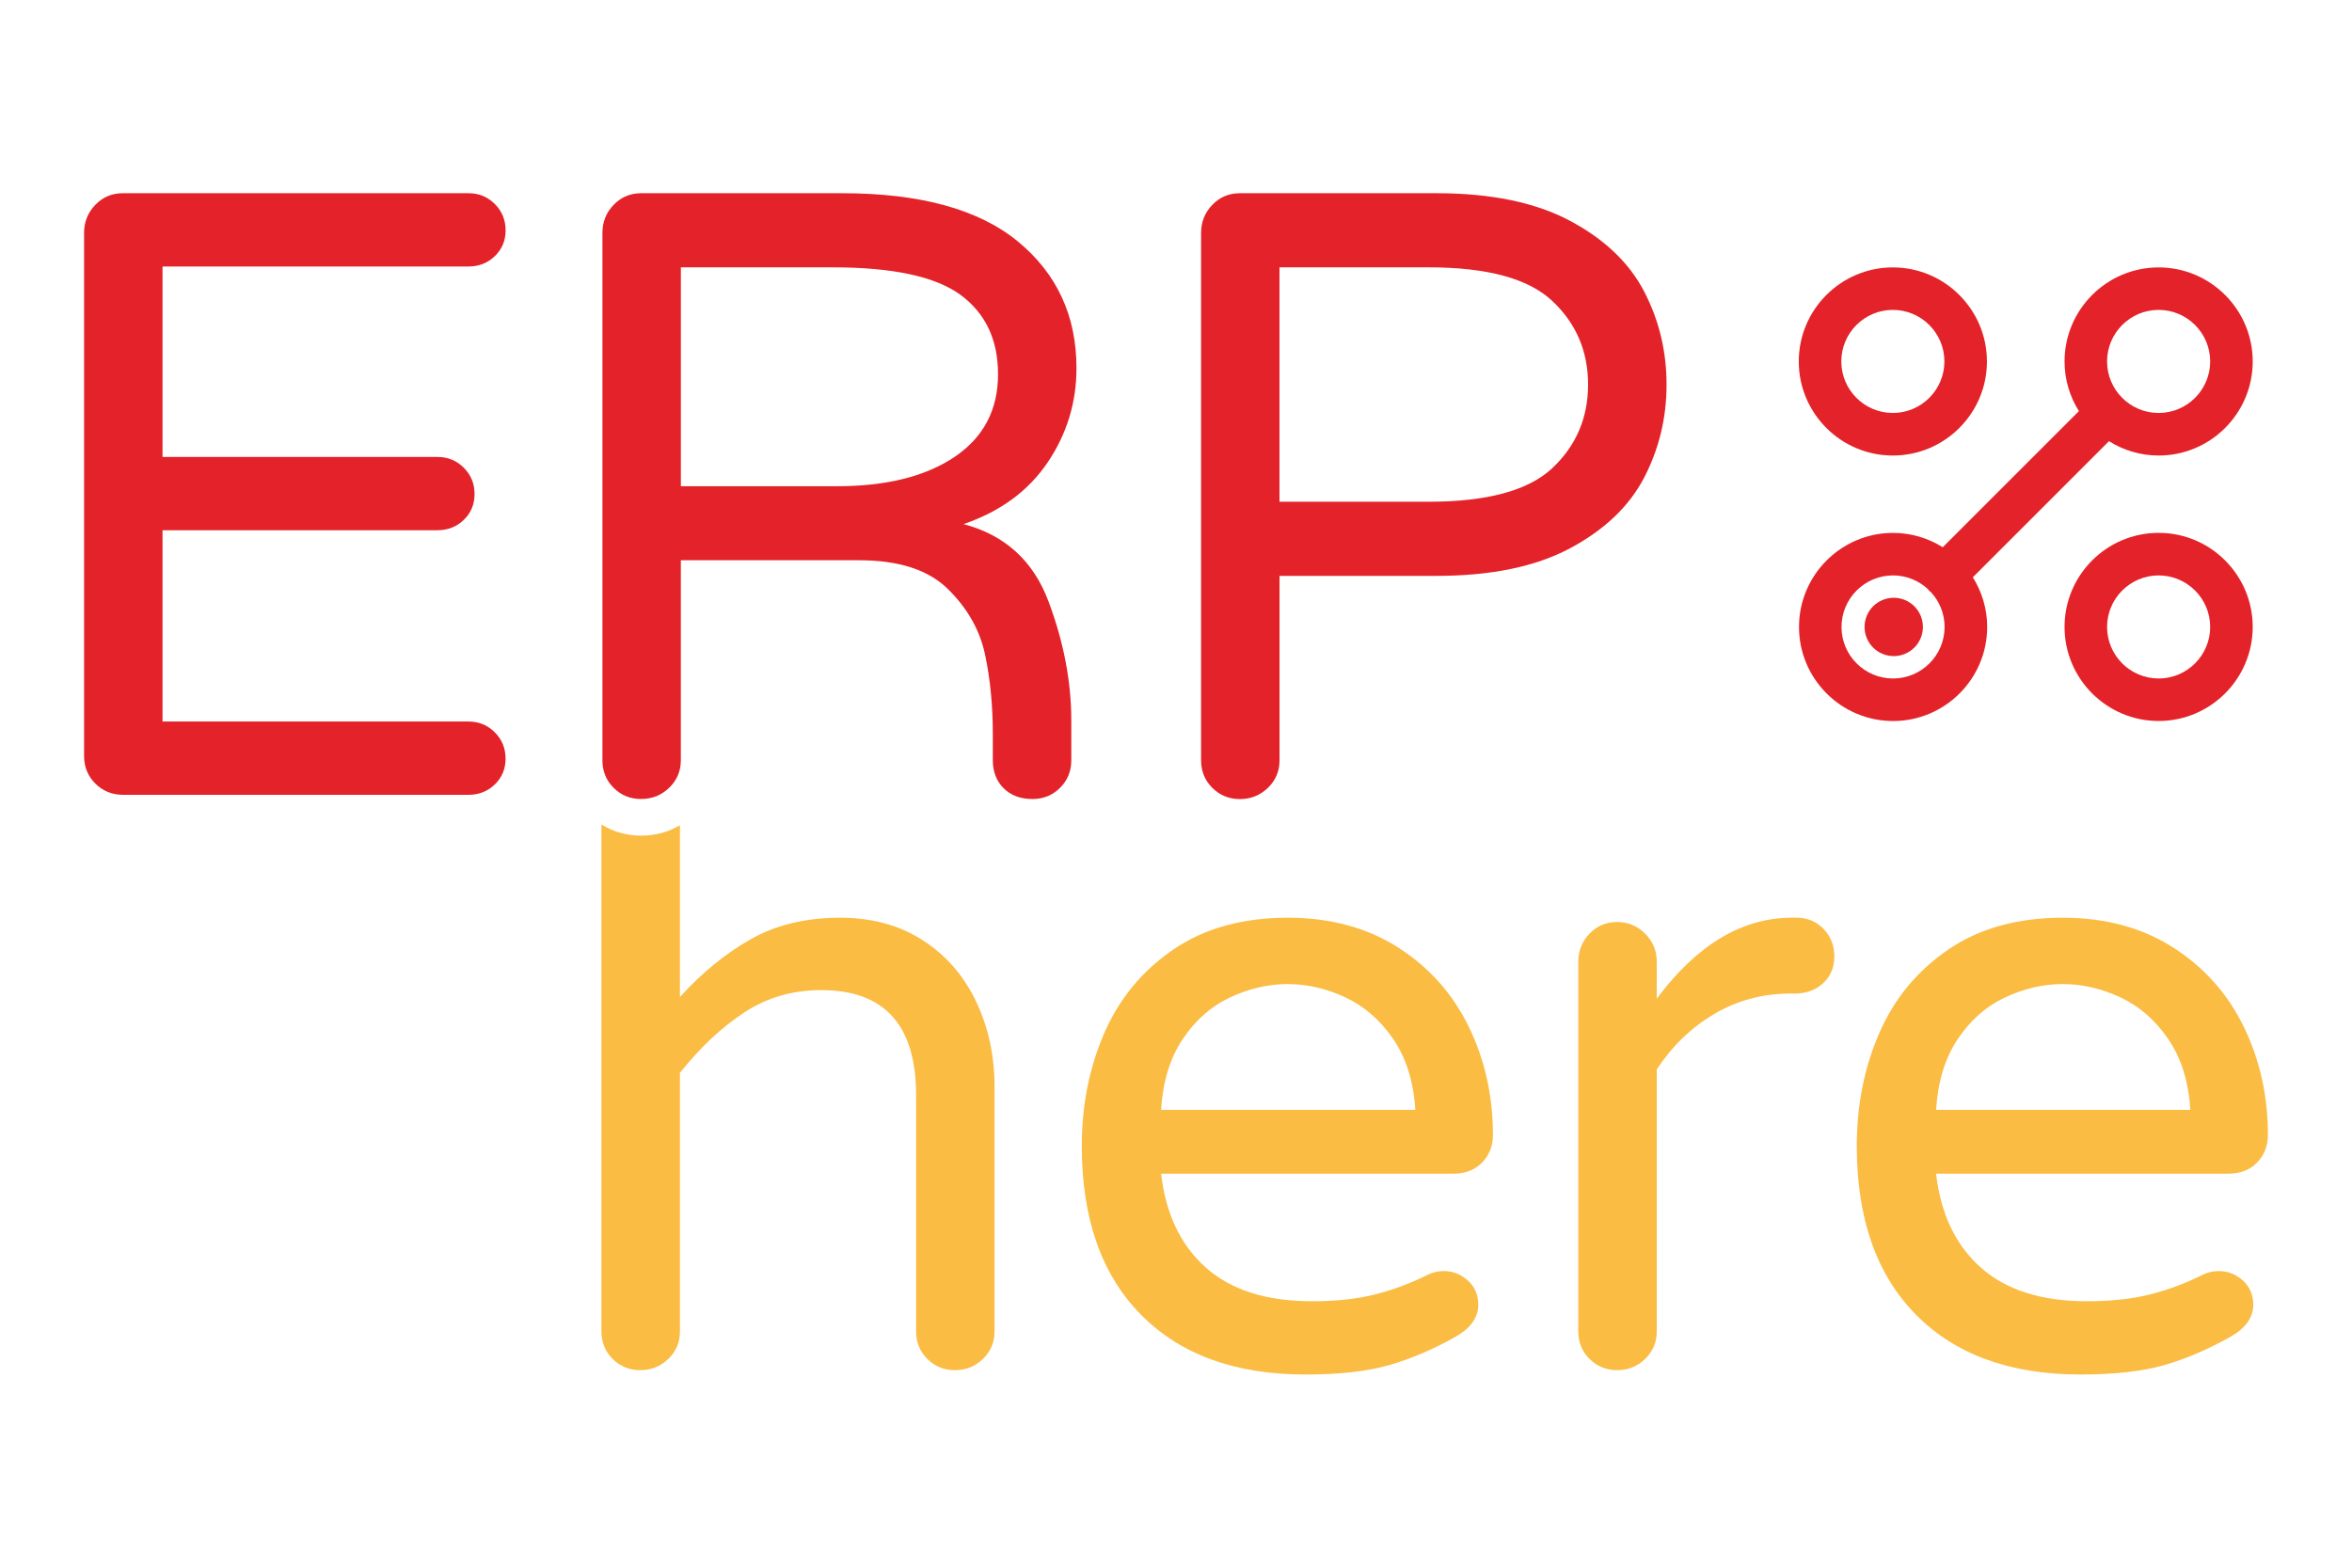 <?xml version="1.0" encoding="utf-8"?>
<!-- Generator: Adobe Illustrator 25.4.1, SVG Export Plug-In . SVG Version: 6.00 Build 0)  -->
<svg version="1.1" id="Capa_1" xmlns="http://www.w3.org/2000/svg" xmlns:xlink="http://www.w3.org/1999/xlink" x="0px" y="0px"
	 viewBox="0 0 600 400" style="enable-background:new 0 0 600 400;" xml:space="preserve">
<style type="text/css">
	.st0{fill:#E42229;}
	.st1{fill:#FABC43;}
</style>
<g>
	<g>
		<path class="st0" d="M24.31,199.92c-1.91-1.9-2.86-4.25-2.86-7.04V59.42c0-2.78,0.95-5.17,2.86-7.15c1.9-1.98,4.25-2.97,7.04-2.97
			h88.17c2.64,0,4.87,0.92,6.71,2.75c1.83,1.83,2.75,4.07,2.75,6.71c0,2.64-0.92,4.84-2.75,6.6c-1.83,1.76-4.07,2.64-6.71,2.64
			H41.46v48.59h70.14c2.64,0,4.87,0.92,6.71,2.75c1.83,1.83,2.75,4.07,2.75,6.71c0,2.64-0.92,4.84-2.75,6.6
			c-1.83,1.76-4.07,2.64-6.71,2.64H41.46v48.81h78.05c2.64,0,4.87,0.92,6.71,2.75c1.83,1.83,2.75,4.07,2.75,6.71
			c0,2.64-0.92,4.84-2.75,6.6c-1.83,1.76-4.07,2.64-6.71,2.64H31.35C28.56,202.78,26.22,201.83,24.31,199.92z"/>
		<path class="st0" d="M156.54,201.02c-1.91-1.9-2.86-4.25-2.86-7.04V59.42c0-2.78,0.95-5.17,2.86-7.15
			c1.9-1.98,4.25-2.97,7.04-2.97h51.23c19.93,0,34.88,4.11,44.85,12.31c9.97,8.21,14.95,18.98,14.95,32.32
			c0,8.79-2.46,16.82-7.37,24.08c-4.91,7.26-12.06,12.5-21.44,15.72c10.55,2.79,17.77,9.34,21.66,19.68
			c3.88,10.33,5.83,20.49,5.83,30.45v10.11c0,2.79-0.95,5.13-2.86,7.04c-1.91,1.9-4.25,2.86-7.04,2.86c-3.08,0-5.53-0.92-7.37-2.75
			c-1.83-1.83-2.75-4.21-2.75-7.15v-6.6c0-7.33-0.66-14.11-1.98-20.34c-1.32-6.23-4.47-11.8-9.45-16.71
			c-4.98-4.91-12.53-7.37-22.65-7.37h-45.51v51.01c0,2.79-0.99,5.13-2.97,7.04s-4.36,2.86-7.15,2.86
			C160.79,203.88,158.44,202.92,156.54,201.02z M213.49,124.06c12.6,0,22.61-2.49,30.01-7.47c7.4-4.98,11.1-12.02,11.1-21.11
			c0-8.79-3.19-15.54-9.56-20.23c-6.38-4.69-17.26-7.04-32.65-7.04h-38.7v55.85H213.49z"/>
		<path class="st0" d="M309.26,201.02c-1.91-1.9-2.86-4.25-2.86-7.04V59.42c0-2.78,0.95-5.17,2.86-7.15
			c1.9-1.98,4.25-2.97,7.04-2.97h50.13c13.92,0,25.28,2.35,34.08,7.04c8.79,4.69,15.1,10.7,18.91,18.03
			c3.81,7.33,5.72,15.25,5.72,23.75c0,8.5-1.91,16.42-5.72,23.75c-3.81,7.33-10.12,13.34-18.91,18.03
			c-8.8,4.69-20.16,7.04-34.08,7.04h-40.02v47.05c0,2.79-0.99,5.13-2.97,7.04c-1.98,1.9-4.36,2.86-7.15,2.86
			C313.51,203.88,311.16,202.92,309.26,201.02z M364.44,128.02c14.95,0,25.47-2.86,31.55-8.57c6.08-5.72,9.13-12.82,9.13-21.33
			c0-8.5-3.04-15.61-9.13-21.33c-6.08-5.72-16.6-8.58-31.55-8.58h-38.04v59.8H364.44z"/>
	</g>
	<g>
		<g>
			<path class="st1" d="M291.03,335.41c-10.04-10.19-15.06-24.52-15.06-42.98c0-10.41,1.9-20.01,5.72-28.8
				c3.81-8.8,9.67-15.9,17.59-21.33c7.92-5.42,17.66-8.14,29.24-8.14c10.84,0,20.23,2.53,28.14,7.59s13.92,11.8,18.03,20.23
				c4.1,8.43,6.16,17.63,6.16,27.6c0,2.79-0.92,5.13-2.75,7.03c-1.84,1.91-4.29,2.86-7.37,2.86h-74.53
				c1.17,10.26,4.98,18.25,11.43,23.97c6.45,5.72,15.46,8.58,27.04,8.58c6.16,0,11.54-0.58,16.16-1.76
				c4.62-1.17,9.12-2.86,13.52-5.06c1.17-0.58,2.49-0.88,3.96-0.88c2.34,0,4.4,0.81,6.16,2.42c1.76,1.61,2.64,3.67,2.64,6.16
				c0,3.23-1.91,5.94-5.72,8.13c-5.72,3.23-11.36,5.65-16.93,7.26c-5.57,1.61-12.75,2.42-21.55,2.42
				C315.03,350.69,301.06,345.6,291.03,335.41z M361.05,283.19c-0.44-7.18-2.31-13.19-5.61-18.03c-3.3-4.84-7.37-8.39-12.2-10.66
				c-4.84-2.27-9.75-3.41-14.73-3.41c-4.99,0-9.89,1.14-14.73,3.41c-4.84,2.27-8.87,5.83-12.09,10.66
				c-3.23,4.83-5.06,10.85-5.5,18.03H361.05z"/>
			<path class="st1" d="M405.49,346.73c-1.91-1.9-2.86-4.25-2.86-7.04v-94.32c0-2.78,0.95-5.17,2.86-7.15
				c1.9-1.98,4.25-2.97,7.03-2.97c2.78,0,5.17,0.99,7.15,2.97c1.98,1.98,2.97,4.36,2.97,7.15v9.45
				c10.26-13.77,21.77-20.67,34.52-20.67h1.1c2.78,0,5.09,0.96,6.93,2.86c1.83,1.91,2.75,4.25,2.75,7.04c0,2.79-0.96,5.06-2.86,6.82
				c-1.91,1.76-4.33,2.64-7.26,2.64h-1.1c-7.03,0-13.49,1.73-19.35,5.17c-5.86,3.45-10.77,8.17-14.73,14.18v66.84
				c0,2.79-0.99,5.13-2.97,7.04c-1.98,1.9-4.36,2.86-7.15,2.86C409.74,349.59,407.39,348.63,405.49,346.73z"/>
			<path class="st1" d="M488.73,335.41c-10.04-10.19-15.06-24.52-15.06-42.98c0-10.41,1.9-20.01,5.72-28.8
				c3.81-8.8,9.67-15.9,17.59-21.33c7.92-5.42,17.66-8.14,29.24-8.14c10.84,0,20.23,2.53,28.14,7.59
				c7.92,5.06,13.92,11.8,18.03,20.23c4.1,8.43,6.16,17.63,6.16,27.6c0,2.79-0.92,5.13-2.75,7.03c-1.84,1.91-4.29,2.86-7.37,2.86
				H493.9c1.17,10.26,4.98,18.25,11.43,23.97c6.45,5.72,15.46,8.58,27.04,8.58c6.16,0,11.54-0.58,16.16-1.76
				c4.62-1.17,9.12-2.86,13.52-5.06c1.17-0.58,2.49-0.88,3.96-0.88c2.34,0,4.4,0.81,6.16,2.42c1.76,1.61,2.64,3.67,2.64,6.16
				c0,3.23-1.91,5.94-5.72,8.13c-5.72,3.23-11.36,5.65-16.93,7.26c-5.57,1.61-12.75,2.42-21.55,2.42
				C512.73,350.69,498.77,345.6,488.73,335.41z M558.76,283.19c-0.44-7.18-2.31-13.19-5.61-18.03c-3.3-4.84-7.37-8.39-12.2-10.66
				c-4.84-2.27-9.75-3.41-14.73-3.41c-4.99,0-9.89,1.14-14.73,3.41c-4.84,2.27-8.87,5.83-12.09,10.66
				c-3.23,4.83-5.06,10.85-5.5,18.03H558.76z"/>
		</g>
		<g>
			<path class="st1" d="M153.43,210.38v129.32c0,2.79,0.95,5.13,2.86,7.04c1.9,1.9,4.25,2.86,7.04,2.86c2.78,0,5.17-0.95,7.15-2.86
				c1.98-1.9,2.97-4.25,2.97-7.04v-65.96c5.13-6.45,10.59-11.58,16.38-15.39c5.79-3.81,12.35-5.72,19.68-5.72
				c16.12,0,24.19,8.94,24.19,26.83v60.24c0,2.79,0.95,5.13,2.86,7.04c1.9,1.9,4.25,2.86,7.03,2.86c2.78,0,5.17-0.95,7.15-2.86
				c1.98-1.9,2.97-4.25,2.97-7.04v-62.44c0-7.92-1.58-15.17-4.73-21.77c-3.15-6.6-7.69-11.8-13.63-15.61
				c-5.94-3.81-12.94-5.72-21-5.72c-8.8,0-16.42,1.84-22.87,5.5c-6.45,3.67-12.46,8.57-18.03,14.73v-43.82
				c-2.95,1.73-6.29,2.65-9.87,2.65C159.86,213.21,156.43,212.23,153.43,210.38z"/>
		</g>
	</g>
	<g>
		<path class="st0" d="M550.67,135.96c-13.24,0-24,10.77-24,24c0,13.24,10.77,24,24,24s24-10.77,24-24
			C574.67,146.73,563.91,135.96,550.67,135.96z M550.67,173.12c-7.25,0-13.15-5.9-13.15-13.15c0-7.25,5.9-13.15,13.15-13.15
			s13.15,5.9,13.15,13.15C563.82,167.22,557.92,173.12,550.67,173.12z"/>
		<path class="st0" d="M482.87,116.23c13.24,0,24-10.77,24-24s-10.77-24-24-24s-24,10.77-24,24S469.63,116.23,482.87,116.23z
			 M482.87,79.07c7.25,0,13.15,5.9,13.15,13.15c0,7.25-5.9,13.15-13.15,13.15c-7.25,0-13.15-5.9-13.15-13.15
			C469.72,84.97,475.62,79.07,482.87,79.07z"/>
		<path class="st0" d="M538,112.57c3.68,2.3,8.02,3.66,12.67,3.66c13.24,0,24-10.77,24-24s-10.77-24-24-24s-24,10.77-24,24
			c0,4.65,1.35,8.99,3.66,12.67l-34.73,34.73c-3.68-2.3-8.02-3.66-12.67-3.66c-13.24,0-24,10.77-24,24c0,13.24,10.77,24,24,24
			s24-10.77,24-24c0-4.65-1.35-8.99-3.66-12.67L538,112.57z M550.67,79.07c7.25,0,13.15,5.9,13.15,13.15
			c0,7.25-5.9,13.15-13.15,13.15s-13.15-5.9-13.15-13.15C537.52,84.97,543.42,79.07,550.67,79.07z M482.92,173.12
			c-7.25,0-13.15-5.9-13.15-13.15c0-7.25,5.9-13.15,13.15-13.15c3.41,0,6.51,1.31,8.85,3.45c0.13,0.16,0.24,0.32,0.38,0.47
			c0.15,0.15,0.31,0.26,0.47,0.38c2.14,2.34,3.45,5.44,3.45,8.85C496.07,167.22,490.17,173.12,482.92,173.12z"/>
		
			<ellipse transform="matrix(0.383 -0.924 0.924 0.383 150.326 544.915)" class="st0" cx="482.92" cy="159.97" rx="7.44" ry="7.44"/>
	</g>
</g>
</svg>
